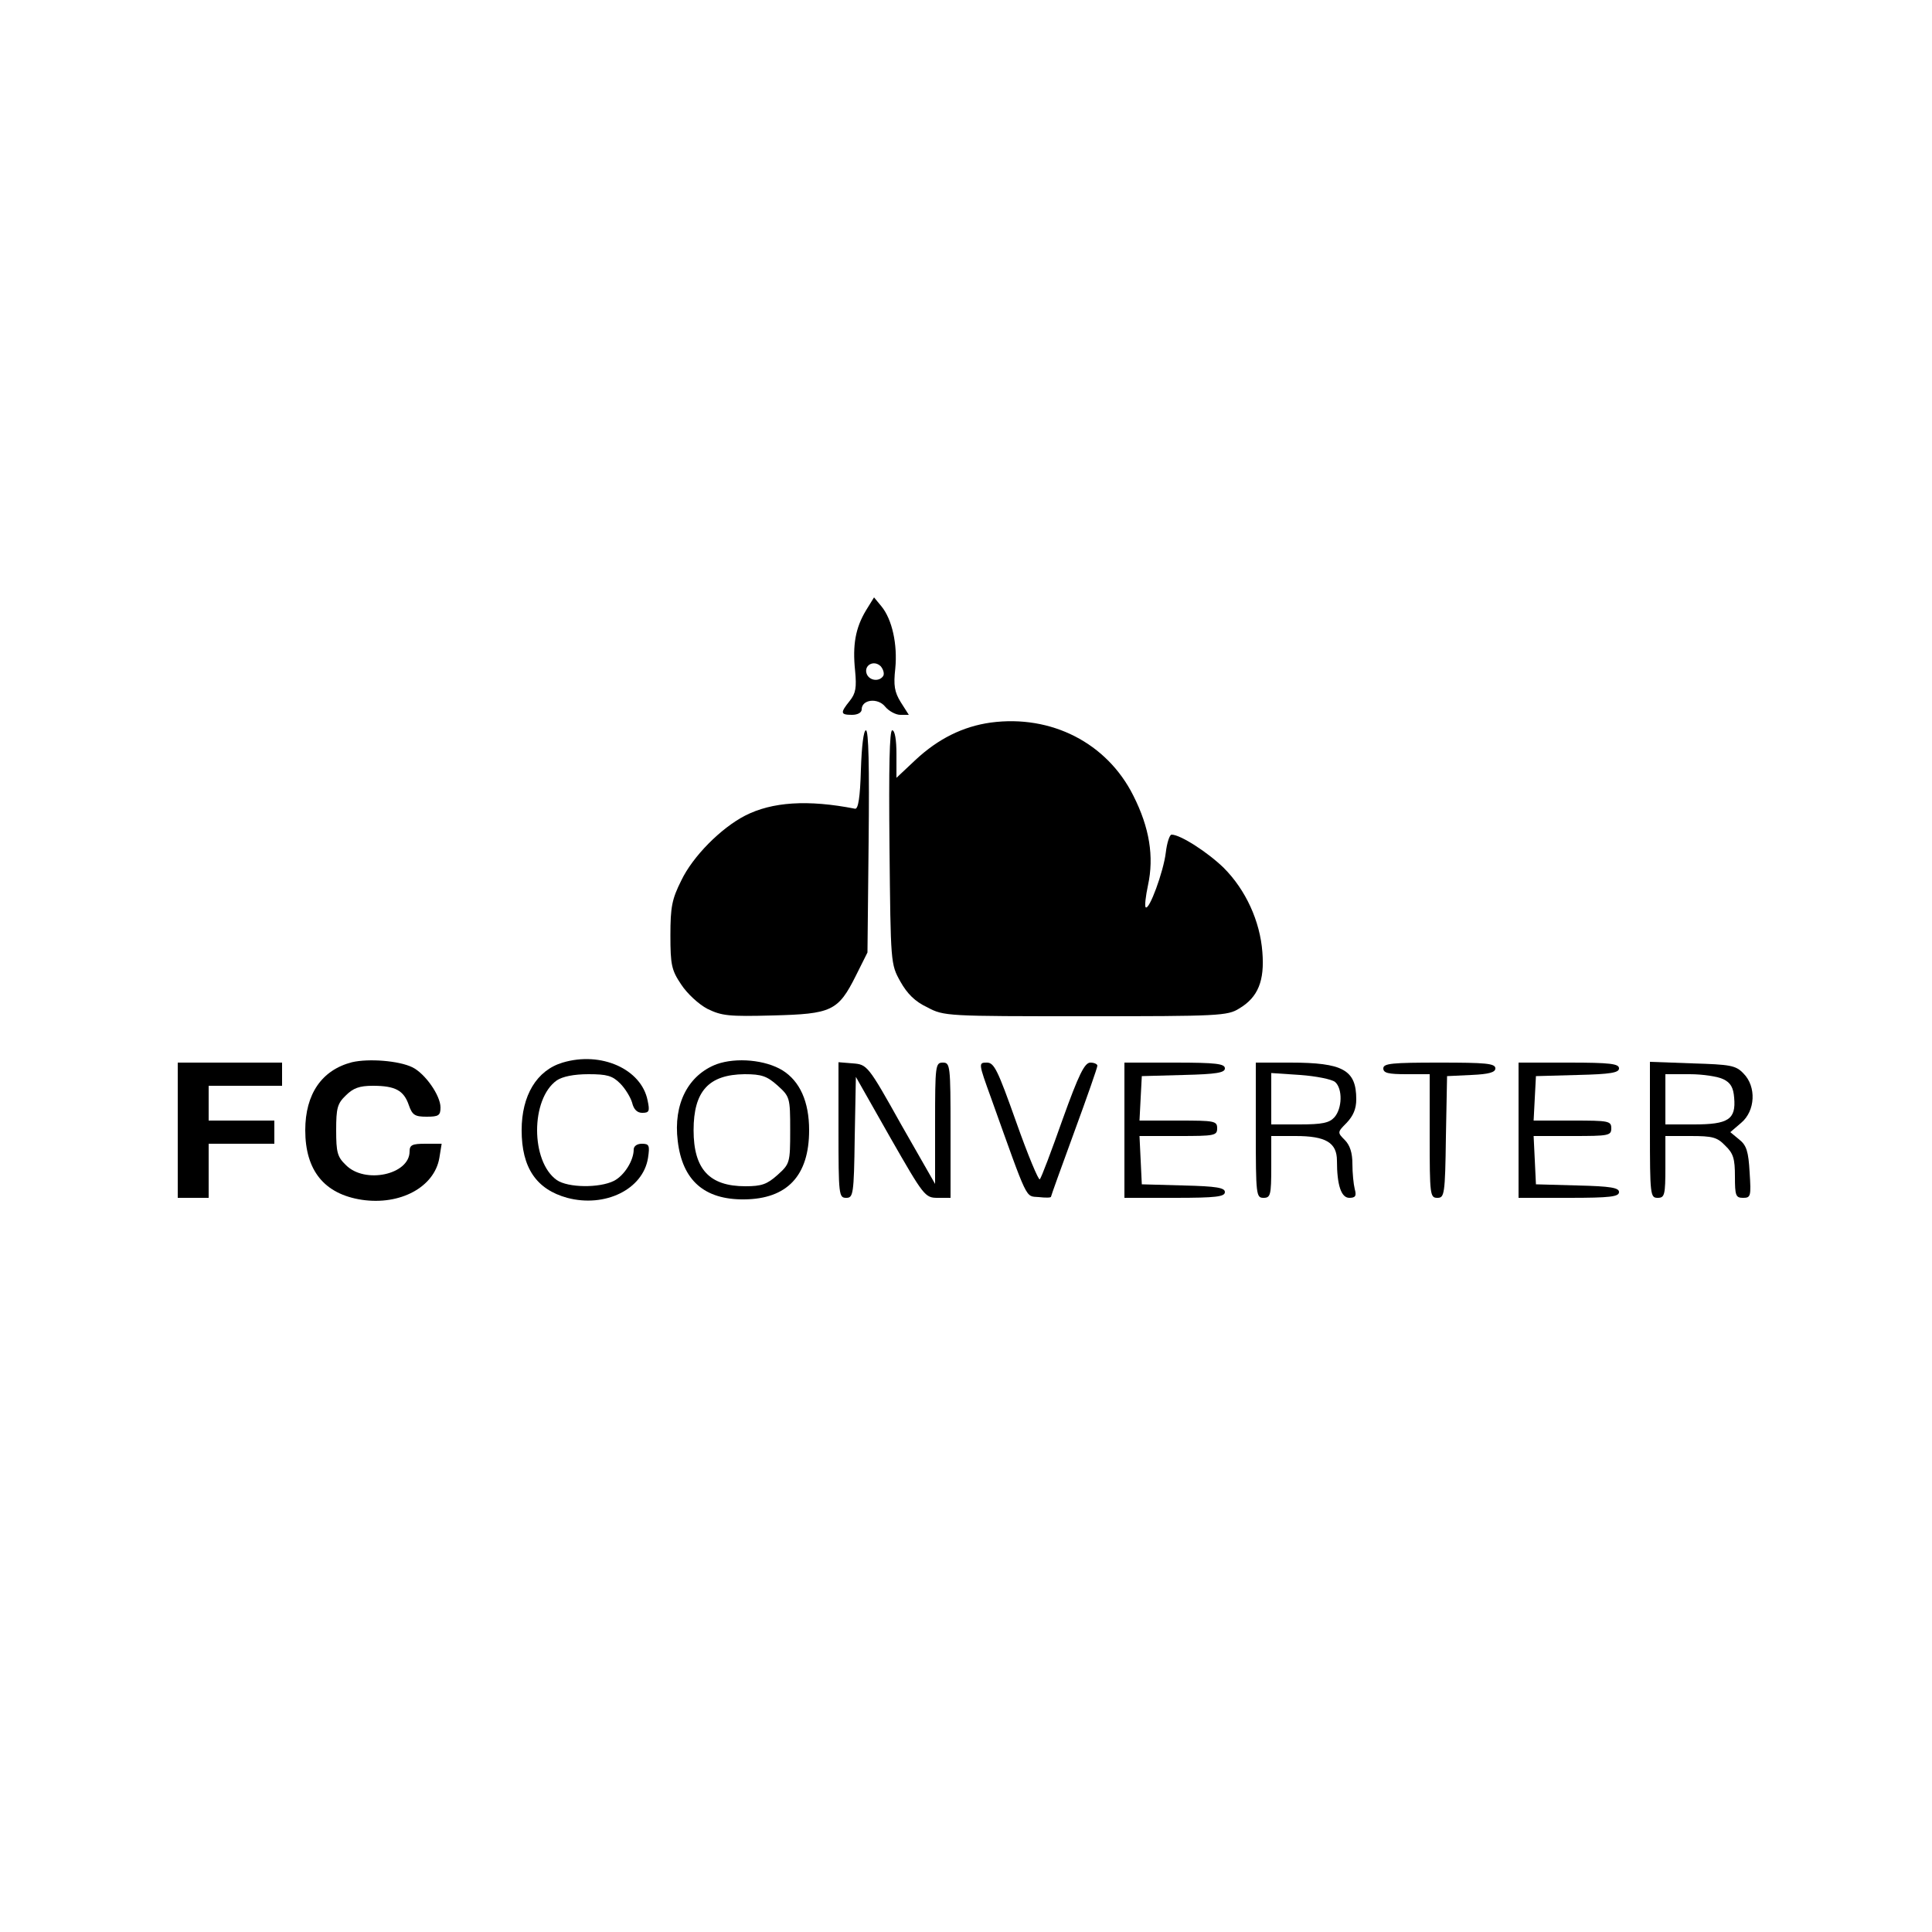<?xml version="1.0" standalone="no"?>
<!DOCTYPE svg PUBLIC "-//W3C//DTD SVG 20010904//EN"
 "http://www.w3.org/TR/2001/REC-SVG-20010904/DTD/svg10.dtd">
<svg version="1.0" xmlns="http://www.w3.org/2000/svg"
 width="500pt" height="500pt" viewBox="0 0 500 500"
 preserveAspectRatio="xMidYMid meet">

<g transform="translate(0,500) scale(0.1,-0.1)"
fill="#000000" stroke="none">
<path d="M2241 3420 c-27 -45 -35 -89 -28 -156 4 -43 2 -58 -14 -78 -25 -31
-24 -36 6 -36 15 0 25 6 25 14 0 26 42 31 61 7 9 -11 27 -21 39 -21 l22 0 -21
33 c-16 26 -19 43 -14 87 6 62 -8 127 -36 161 l-19 23 -21 -34z m45 -169 c-10
-16 -36 -13 -43 5 -8 22 18 37 36 20 7 -8 10 -19 7 -25z"/>
<path d="M2564 3130 c-72 -10 -136 -42 -194 -96 l-50 -47 0 62 c0 36 -4 61
-11 61 -7 0 -9 -95 -7 -302 3 -302 3 -303 28 -348 18 -32 38 -52 70 -67 43
-23 51 -23 410 -23 344 0 367 1 397 20 49 29 66 72 60 146 -6 80 -43 161 -100
218 -41 40 -112 86 -135 86 -5 0 -12 -21 -15 -47 -6 -49 -43 -150 -52 -141 -3
3 0 29 6 57 16 74 4 149 -38 232 -68 136 -212 210 -369 189z"/>
<path d="M2228 3008 c-2 -72 -7 -102 -15 -101 -122 24 -215 18 -285 -18 -62
-32 -135 -105 -165 -168 -24 -48 -28 -68 -28 -142 0 -76 3 -90 28 -127 15 -23
45 -51 68 -63 37 -18 55 -20 169 -17 152 4 169 11 215 103 l30 60 3 288 c2
193 0 287 -7 287 -6 0 -11 -40 -13 -102z"/>
<path d="M911 2251 c-78 -20 -121 -82 -121 -176 0 -104 49 -165 146 -180 100
-15 188 33 201 108 l6 37 -42 0 c-34 0 -41 -3 -41 -20 0 -60 -116 -85 -165
-35 -22 21 -25 33 -25 90 0 57 3 69 25 90 19 19 35 25 70 25 58 0 80 -12 93
-50 9 -26 16 -30 46 -30 31 0 36 3 36 24 0 31 -40 88 -73 104 -35 17 -113 23
-156 13z"/>
<path d="M1456 2250 c-67 -20 -106 -85 -106 -175 0 -97 38 -153 118 -175 98
-26 196 22 209 103 5 33 3 37 -16 37 -12 0 -21 -6 -21 -15 0 -28 -24 -67 -51
-81 -38 -19 -119 -18 -148 2 -68 48 -68 210 0 258 15 10 44 16 82 16 48 0 62
-4 82 -24 13 -13 27 -36 31 -50 4 -17 13 -26 26 -26 18 0 20 4 14 32 -16 81
-120 128 -220 98z"/>
<path d="M1855 2246 c-74 -28 -113 -103 -101 -199 12 -102 69 -152 172 -151
111 1 168 61 168 179 0 74 -24 127 -69 155 -44 27 -119 34 -170 16z m157 -55
c32 -29 33 -31 33 -116 0 -85 -1 -87 -33 -116 -27 -24 -41 -29 -83 -29 -93 0
-134 44 -134 145 0 101 39 144 132 145 44 0 58 -5 85 -29z"/>
<path d="M460 2075 l0 -175 40 0 40 0 0 70 0 70 85 0 85 0 0 30 0 30 -85 0
-85 0 0 45 0 45 95 0 95 0 0 30 0 30 -135 0 -135 0 0 -175z"/>
<path d="M2170 2076 c0 -169 1 -176 20 -176 18 0 20 8 22 156 l3 157 89 -157
c87 -152 90 -156 123 -156 l33 0 0 175 c0 168 -1 175 -20 175 -19 0 -20 -7
-20 -157 l0 -157 -88 154 c-86 154 -88 155 -125 158 l-37 3 0 -175z"/>
<path d="M2565 2158 c97 -271 88 -253 123 -256 18 -2 32 -2 32 1 0 2 27 77 60
167 33 90 60 167 60 172 0 4 -8 8 -18 8 -15 0 -30 -30 -72 -147 -29 -82 -55
-151 -59 -155 -3 -4 -31 63 -61 148 -48 135 -57 154 -76 154 -22 0 -22 -1 11
-92z"/>
<path d="M2910 2075 l0 -175 130 0 c108 0 130 3 130 15 0 11 -21 15 -107 17
l-108 3 -3 63 -3 62 101 0 c93 0 100 1 100 20 0 19 -7 20 -100 20 l-101 0 3
58 3 57 108 3 c86 2 107 6 107 17 0 12 -22 15 -130 15 l-130 0 0 -175z"/>
<path d="M3250 2075 c0 -168 1 -175 20 -175 18 0 20 7 20 80 l0 80 63 0 c78 0
107 -17 107 -64 0 -63 11 -96 32 -96 16 0 19 5 14 23 -3 12 -6 41 -6 65 0 28
-6 48 -20 62 -19 19 -19 20 5 44 17 18 25 36 25 61 0 76 -34 95 -171 95 l-89
0 0 -175z m205 125 c20 -17 19 -69 -2 -92 -13 -14 -31 -18 -90 -18 l-73 0 0
66 0 67 75 -5 c41 -3 81 -11 90 -18z"/>
<path d="M3580 2235 c0 -12 13 -15 60 -15 l60 0 0 -160 c0 -153 1 -160 20
-160 18 0 20 8 22 158 l3 157 63 3 c46 2 62 7 62 17 0 13 -25 15 -145 15 -122
0 -145 -2 -145 -15z"/>
<path d="M3930 2075 l0 -175 130 0 c108 0 130 3 130 15 0 11 -21 15 -107 17
l-108 3 -3 63 -3 62 101 0 c93 0 100 1 100 20 0 19 -7 20 -100 20 l-101 0 3
58 3 57 108 3 c86 2 107 6 107 17 0 12 -22 15 -130 15 l-130 0 0 -175z"/>
<path d="M4270 2076 c0 -169 1 -176 20 -176 18 0 20 7 20 80 l0 80 65 0 c57 0
69 -3 90 -25 21 -20 25 -34 25 -80 0 -49 2 -55 21 -55 20 0 21 4 17 66 -3 54
-8 70 -27 85 l-23 19 28 24 c37 31 40 94 6 128 -20 21 -34 23 -132 26 l-110 4
0 -176z m190 131 c19 -9 26 -22 28 -48 5 -56 -15 -69 -104 -69 l-74 0 0 65 0
65 63 0 c34 0 73 -6 87 -13z"/>
</g>
</svg>
